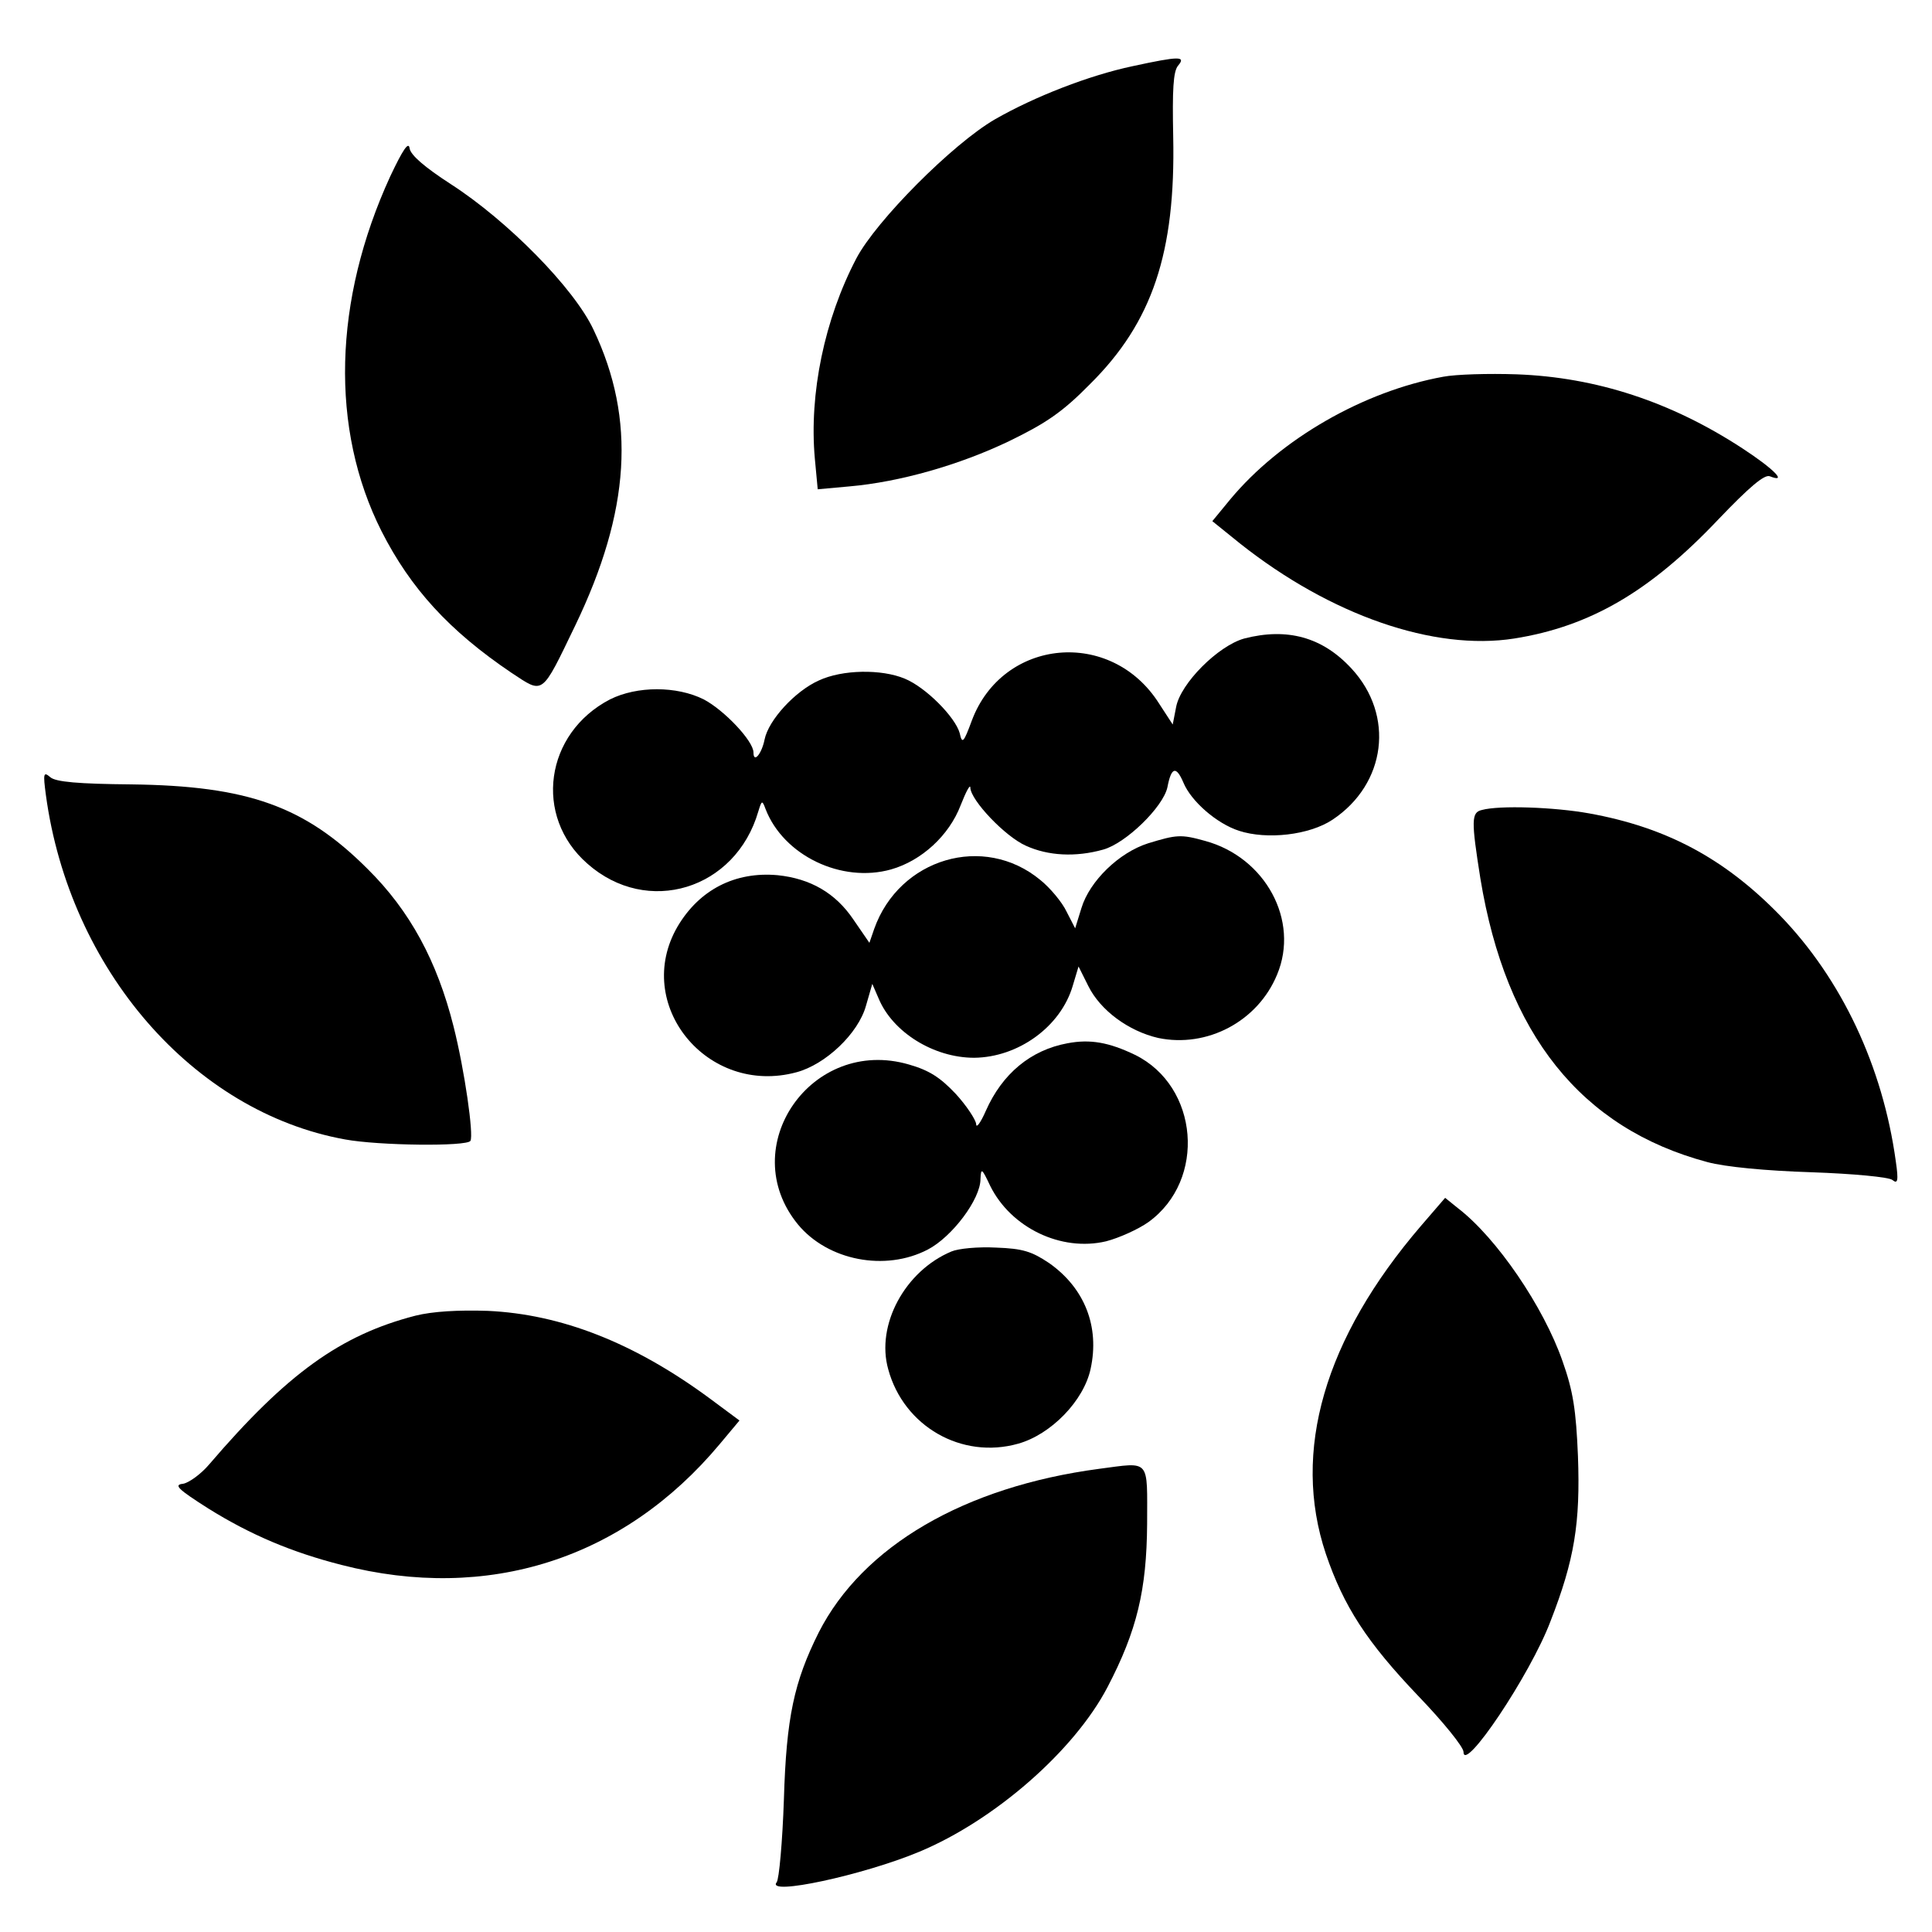 <?xml version="1.0" standalone="no"?>
<!DOCTYPE svg PUBLIC "-//W3C//DTD SVG 20010904//EN"
 "http://www.w3.org/TR/2001/REC-SVG-20010904/DTD/svg10.dtd">
<svg version="1.0" xmlns="http://www.w3.org/2000/svg"
 width="400pt" height="400pt" viewBox="0 0 400 400"
 preserveAspectRatio="xMidYMid meet">
<g transform="translate(0,400) scale(0.1,-0.1)"
fill="#000000" stroke="none">
<path d="M2345 3863 c-90 -19 -203 -63 -285 -110 -88 -51 -246 -210 -287 -288
-66 -126 -98 -280 -86 -414 l6 -64 66 6 c103 9 227 44 331 94 76 37 110 60
167 118 129 128 177 272 172 512 -2 97 0 135 10 147 17 20 3 20 -94 -1z"/>
<path d="M808 3635 c-118 -257 -125 -523 -18 -735 60 -118 140 -206 269 -293
67 -44 61 -49 132 98 114 237 126 427 38 612 -40 86 -178 226 -296 302 -54 35
-83 60 -85 74 -2 15 -14 -3 -40 -58z"/>
<path d="M2988 3220 c-165 -30 -337 -129 -441 -254 l-37 -45 57 -46 c188 -149
402 -223 568 -197 157 25 281 97 423 247 64 67 95 93 106 89 38 -15 9 15 -57
58 -147 96 -302 147 -467 153 -58 2 -126 0 -152 -5z"/>
<path d="M2576 2678 c-54 -15 -132 -93 -141 -142 l-7 -36 -28 43 c-99 157
-324 136 -388 -35 -17 -46 -20 -49 -25 -26 -9 33 -70 95 -114 113 -48 20 -129
19 -178 -4 -49 -22 -104 -82 -112 -122 -6 -30 -23 -50 -23 -27 0 24 -61 88
-103 110 -56 28 -138 28 -194 0 -135 -70 -159 -242 -47 -340 124 -110 307 -54
354 108 7 23 8 24 15 5 37 -96 157 -154 260 -125 63 18 120 70 144 133 11 28
20 45 20 36 1 -26 72 -101 115 -120 46 -21 103 -24 160 -8 47 13 124 88 133
129 8 42 18 45 33 10 16 -39 69 -85 115 -100 58 -19 146 -9 194 23 111 74 129
216 39 313 -60 65 -133 85 -222 62z"/>
<path d="M95 2354 c49 -361 305 -656 619 -713 70 -13 253 -15 260 -3 7 12 -12
146 -35 237 -34 135 -90 239 -178 326 -130 130 -248 172 -489 175 -109 1 -157
5 -168 15 -14 12 -15 8 -9 -37z"/>
<path d="M3068 2323 c-22 -5 -22 -22 -3 -142 53 -322 208 -517 470 -587 37
-10 121 -18 215 -21 87 -3 161 -10 168 -16 11 -9 13 -2 7 39 -27 196 -112 377
-240 509 -114 117 -234 182 -395 211 -72 13 -186 17 -222 7z"/>
<path d="M2377 2254 c-60 -19 -121 -78 -138 -134 l-13 -42 -18 35 c-9 19 -34
49 -54 65 -117 97 -292 45 -344 -101 l-10 -29 -33 48 c-37 55 -89 85 -157 92
-88 8 -162 -30 -207 -106 -94 -161 61 -352 246 -302 60 16 128 80 144 138 l13
45 13 -30 c29 -70 114 -123 198 -123 91 1 179 64 204 149 l12 40 20 -40 c25
-51 84 -94 145 -108 101 -21 206 34 246 131 47 112 -24 243 -149 277 -50 14
-59 13 -118 -5z"/>
<path d="M2210 1840 c-76 -14 -135 -63 -169 -140 -11 -25 -20 -37 -20 -27 -1
9 -20 38 -42 62 -32 34 -55 49 -97 61 -202 59 -361 -171 -230 -331 62 -75 181
-98 269 -52 50 26 109 104 109 146 1 24 3 22 20 -14 43 -87 147 -137 240 -115
27 7 67 25 88 40 120 87 104 281 -28 346 -54 26 -93 33 -140 24z"/>
<path d="M2942 1462 c-200 -233 -268 -467 -197 -679 37 -109 85 -183 192 -295
51 -53 93 -105 93 -115 0 -46 138 159 180 270 50 128 62 204 57 342 -4 96 -10
135 -32 197 -39 112 -136 255 -217 317 l-26 21 -50 -58z"/>
<path d="M1970 1409 c-96 -40 -157 -152 -131 -244 32 -118 152 -187 269 -154
68 19 136 89 150 155 19 87 -12 167 -86 219 -36 24 -54 30 -110 32 -37 2 -78
-2 -92 -8z"/>
<path d="M860 1276 c-155 -40 -266 -120 -427 -308 -17 -20 -42 -38 -54 -40
-20 -2 -11 -11 52 -51 88 -55 174 -91 276 -117 303 -78 584 12 783 250 l41 49
-62 46 c-156 115 -307 174 -459 181 -61 2 -114 -1 -150 -10z"/>
<path d="M2276 959 c-279 -37 -490 -160 -581 -339 -51 -102 -67 -176 -72 -345
-3 -88 -10 -166 -15 -172 -23 -29 180 15 295 63 156 65 321 209 390 341 61
117 81 201 82 338 0 136 8 128 -99 114z"/>
</g>
</svg>
